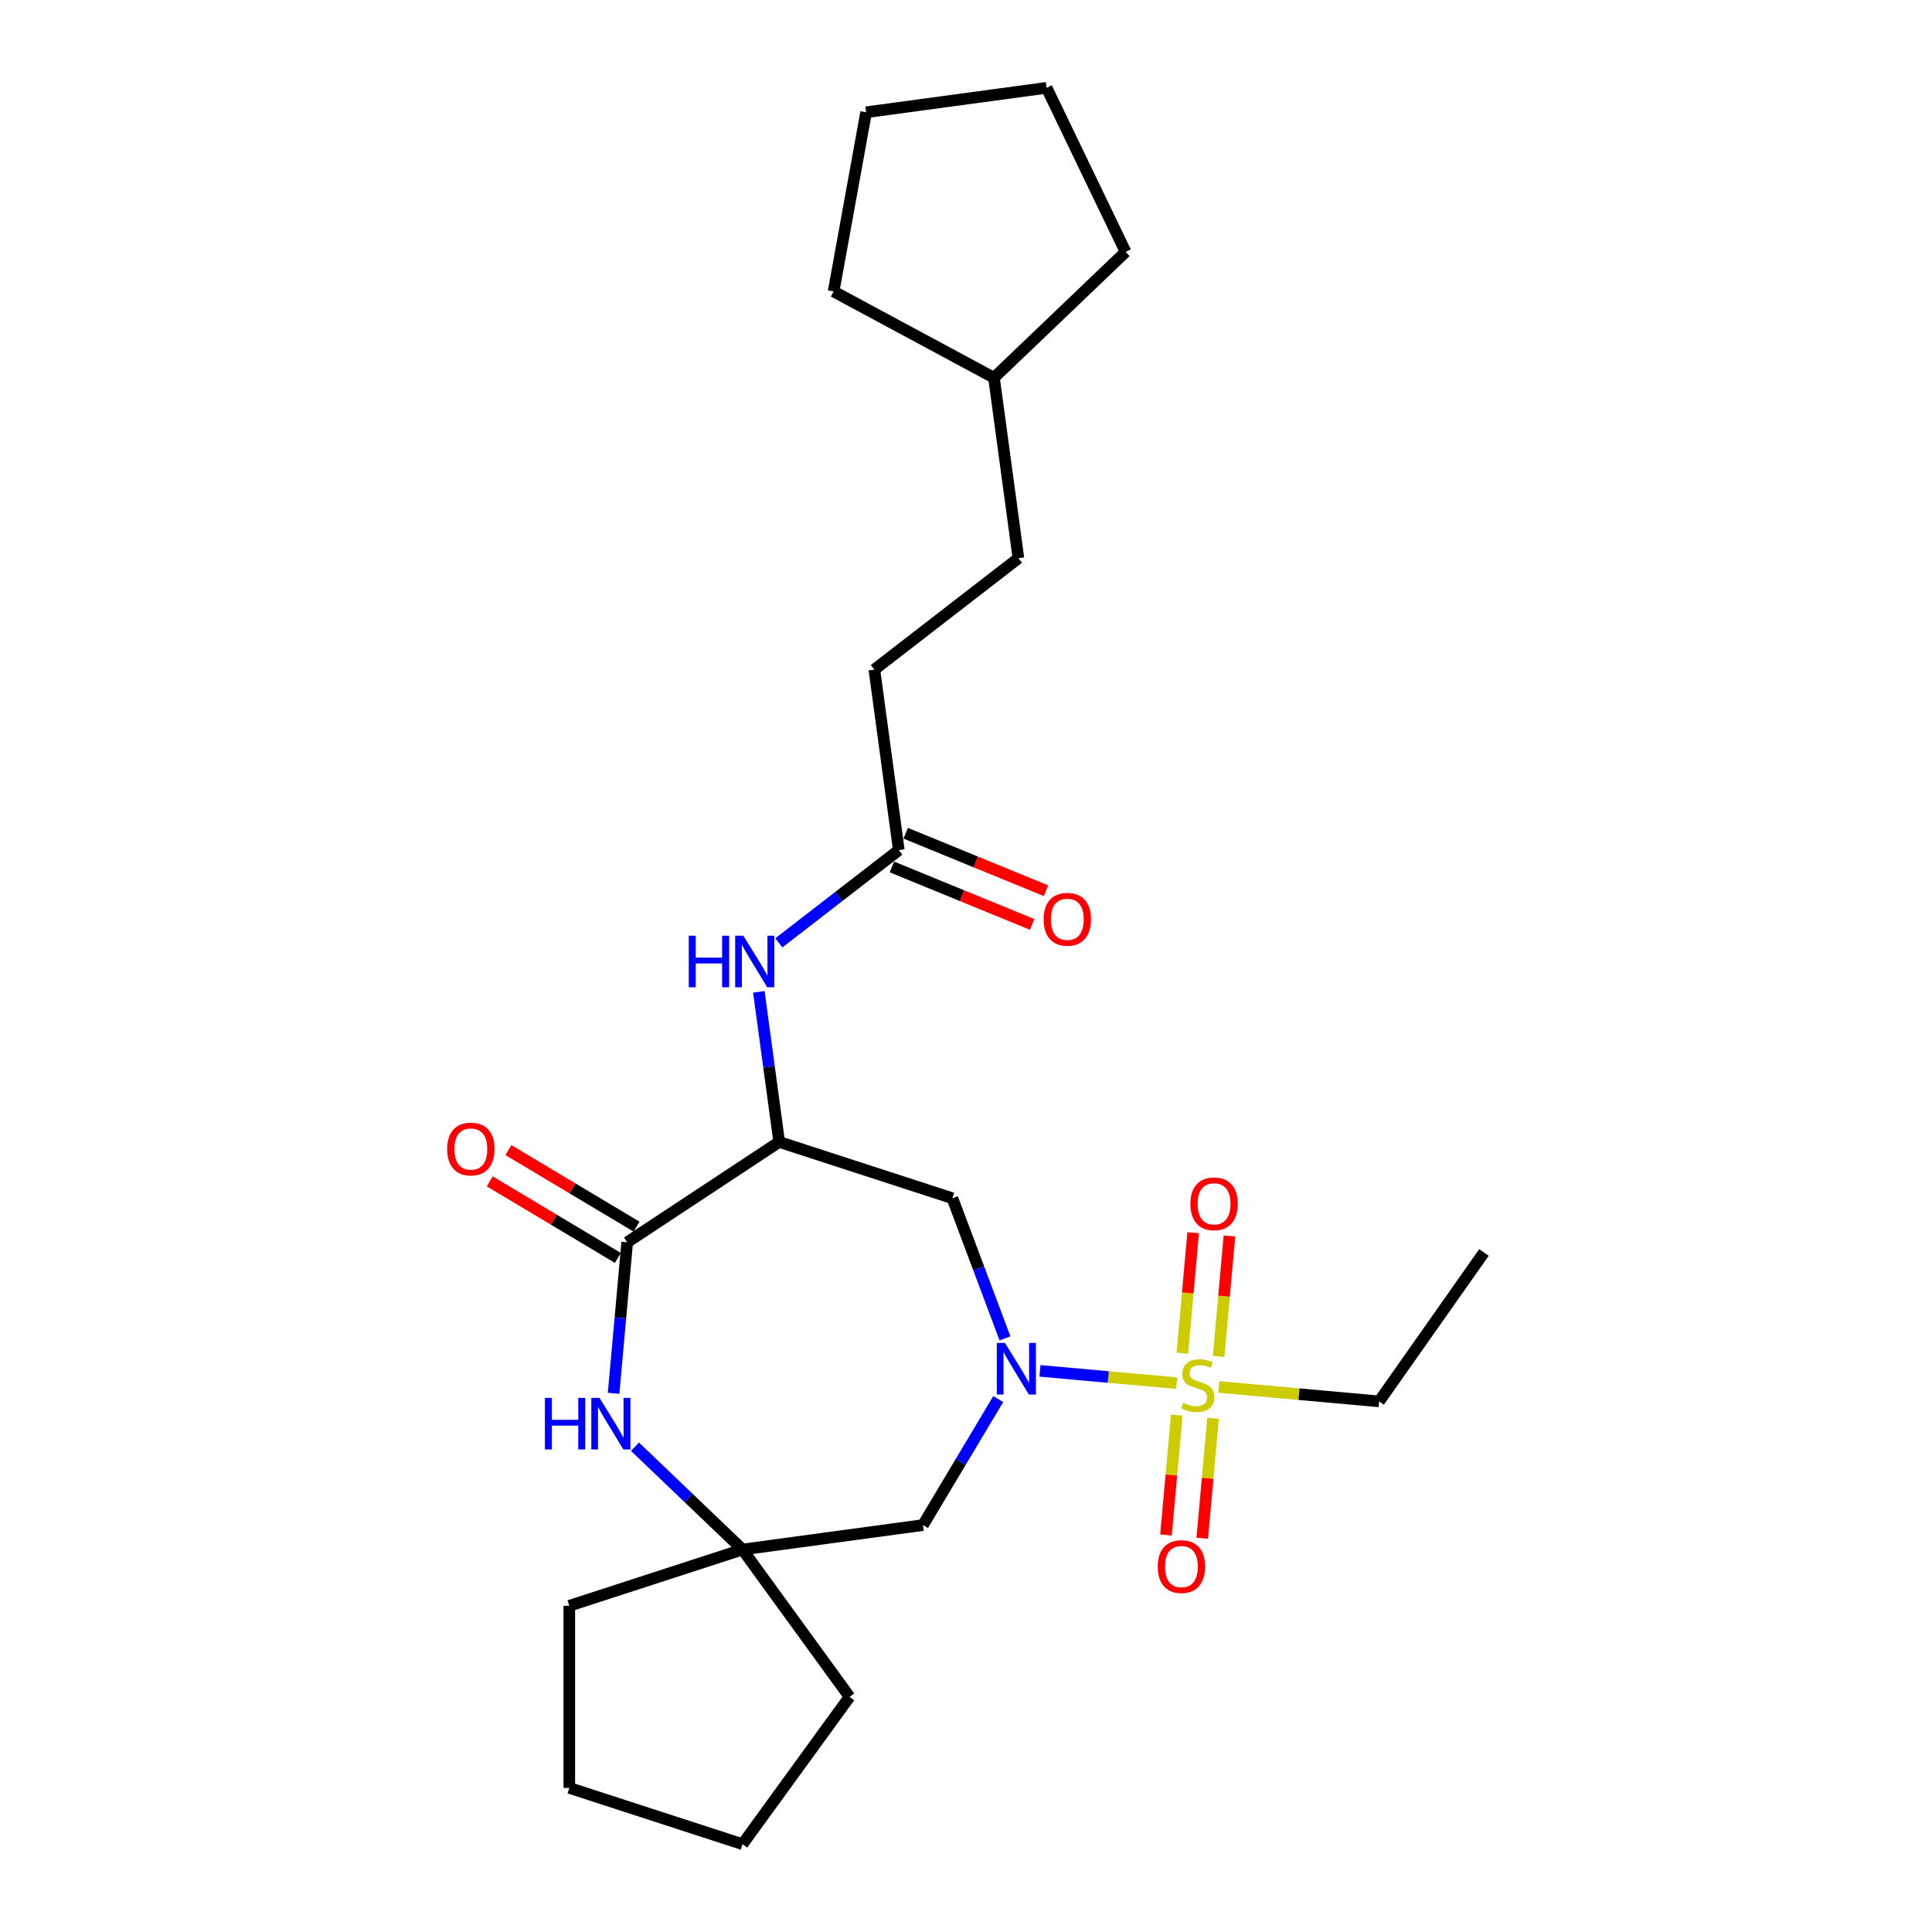 <?xml version='1.0' encoding='iso-8859-1'?>
<svg version='1.1' baseProfile='full'
              xmlns='http://www.w3.org/2000/svg'
                      xmlns:rdkit='http://www.rdkit.org/xml'
                      xmlns:xlink='http://www.w3.org/1999/xlink'
                  xml:space='preserve'
width='1000px' height='1000px' viewBox='0 0 1000 1000'>
<!-- END OF HEADER -->
<rect style='opacity:1.0;fill:#FFFFFF;stroke:none' width='1000' height='1000' x='0' y='0'> </rect>
<path class='bond-0' d='M 609.043,715.921 L 573.663,712.737' style='fill:none;fill-rule:evenodd;stroke:#CCCC00;stroke-width:6px;stroke-linecap:butt;stroke-linejoin:miter;stroke-opacity:1' />
<path class='bond-0' d='M 573.663,712.737 L 538.282,709.553' style='fill:none;fill-rule:evenodd;stroke:#0000FF;stroke-width:6px;stroke-linecap:butt;stroke-linejoin:miter;stroke-opacity:1' />
<path class='bond-9' d='M 630.757,702.082 L 633.562,670.912' style='fill:none;fill-rule:evenodd;stroke:#CCCC00;stroke-width:6px;stroke-linecap:butt;stroke-linejoin:miter;stroke-opacity:1' />
<path class='bond-9' d='M 633.562,670.912 L 636.367,639.742' style='fill:none;fill-rule:evenodd;stroke:#FF0000;stroke-width:6px;stroke-linecap:butt;stroke-linejoin:miter;stroke-opacity:1' />
<path class='bond-9' d='M 611.98,700.392 L 614.786,669.222' style='fill:none;fill-rule:evenodd;stroke:#CCCC00;stroke-width:6px;stroke-linecap:butt;stroke-linejoin:miter;stroke-opacity:1' />
<path class='bond-9' d='M 614.786,669.222 L 617.591,638.053' style='fill:none;fill-rule:evenodd;stroke:#FF0000;stroke-width:6px;stroke-linecap:butt;stroke-linejoin:miter;stroke-opacity:1' />
<path class='bond-10' d='M 609.096,732.441 L 606.303,763.47' style='fill:none;fill-rule:evenodd;stroke:#CCCC00;stroke-width:6px;stroke-linecap:butt;stroke-linejoin:miter;stroke-opacity:1' />
<path class='bond-10' d='M 606.303,763.47 L 603.511,794.498' style='fill:none;fill-rule:evenodd;stroke:#FF0000;stroke-width:6px;stroke-linecap:butt;stroke-linejoin:miter;stroke-opacity:1' />
<path class='bond-10' d='M 627.872,734.131 L 625.08,765.159' style='fill:none;fill-rule:evenodd;stroke:#CCCC00;stroke-width:6px;stroke-linecap:butt;stroke-linejoin:miter;stroke-opacity:1' />
<path class='bond-10' d='M 625.08,765.159 L 622.287,796.188' style='fill:none;fill-rule:evenodd;stroke:#FF0000;stroke-width:6px;stroke-linecap:butt;stroke-linejoin:miter;stroke-opacity:1' />
<path class='bond-13' d='M 630.874,717.886 L 672.357,721.62' style='fill:none;fill-rule:evenodd;stroke:#CCCC00;stroke-width:6px;stroke-linecap:butt;stroke-linejoin:miter;stroke-opacity:1' />
<path class='bond-13' d='M 672.357,721.62 L 713.841,725.353' style='fill:none;fill-rule:evenodd;stroke:#000000;stroke-width:6px;stroke-linecap:butt;stroke-linejoin:miter;stroke-opacity:1' />
<path class='bond-4' d='M 520.182,692.75 L 506.568,656.476' style='fill:none;fill-rule:evenodd;stroke:#0000FF;stroke-width:6px;stroke-linecap:butt;stroke-linejoin:miter;stroke-opacity:1' />
<path class='bond-4' d='M 506.568,656.476 L 492.955,620.203' style='fill:none;fill-rule:evenodd;stroke:#000000;stroke-width:6px;stroke-linecap:butt;stroke-linejoin:miter;stroke-opacity:1' />
<path class='bond-5' d='M 516.693,724.158 L 497.211,756.766' style='fill:none;fill-rule:evenodd;stroke:#0000FF;stroke-width:6px;stroke-linecap:butt;stroke-linejoin:miter;stroke-opacity:1' />
<path class='bond-5' d='M 497.211,756.766 L 477.729,789.373' style='fill:none;fill-rule:evenodd;stroke:#000000;stroke-width:6px;stroke-linecap:butt;stroke-linejoin:miter;stroke-opacity:1' />
<path class='bond-1' d='M 403.306,591.074 L 492.955,620.203' style='fill:none;fill-rule:evenodd;stroke:#000000;stroke-width:6px;stroke-linecap:butt;stroke-linejoin:miter;stroke-opacity:1' />
<path class='bond-2' d='M 403.306,591.074 L 324.638,643.003' style='fill:none;fill-rule:evenodd;stroke:#000000;stroke-width:6px;stroke-linecap:butt;stroke-linejoin:miter;stroke-opacity:1' />
<path class='bond-6' d='M 403.306,591.074 L 398.043,552.222' style='fill:none;fill-rule:evenodd;stroke:#000000;stroke-width:6px;stroke-linecap:butt;stroke-linejoin:miter;stroke-opacity:1' />
<path class='bond-6' d='M 398.043,552.222 L 392.78,513.369' style='fill:none;fill-rule:evenodd;stroke:#0000FF;stroke-width:6px;stroke-linecap:butt;stroke-linejoin:miter;stroke-opacity:1' />
<path class='bond-11' d='M 329.472,634.911 L 296.318,615.102' style='fill:none;fill-rule:evenodd;stroke:#000000;stroke-width:6px;stroke-linecap:butt;stroke-linejoin:miter;stroke-opacity:1' />
<path class='bond-11' d='M 296.318,615.102 L 263.164,595.293' style='fill:none;fill-rule:evenodd;stroke:#FF0000;stroke-width:6px;stroke-linecap:butt;stroke-linejoin:miter;stroke-opacity:1' />
<path class='bond-11' d='M 319.803,651.095 L 286.649,631.286' style='fill:none;fill-rule:evenodd;stroke:#000000;stroke-width:6px;stroke-linecap:butt;stroke-linejoin:miter;stroke-opacity:1' />
<path class='bond-11' d='M 286.649,631.286 L 253.494,611.477' style='fill:none;fill-rule:evenodd;stroke:#FF0000;stroke-width:6px;stroke-linecap:butt;stroke-linejoin:miter;stroke-opacity:1' />
<path class='bond-26' d='M 324.638,643.003 L 321.119,682.092' style='fill:none;fill-rule:evenodd;stroke:#000000;stroke-width:6px;stroke-linecap:butt;stroke-linejoin:miter;stroke-opacity:1' />
<path class='bond-26' d='M 321.119,682.092 L 317.601,721.181' style='fill:none;fill-rule:evenodd;stroke:#0000FF;stroke-width:6px;stroke-linecap:butt;stroke-linejoin:miter;stroke-opacity:1' />
<path class='bond-3' d='M 328.668,748.818 L 356.494,775.422' style='fill:none;fill-rule:evenodd;stroke:#0000FF;stroke-width:6px;stroke-linecap:butt;stroke-linejoin:miter;stroke-opacity:1' />
<path class='bond-3' d='M 356.494,775.422 L 384.32,802.026' style='fill:none;fill-rule:evenodd;stroke:#000000;stroke-width:6px;stroke-linecap:butt;stroke-linejoin:miter;stroke-opacity:1' />
<path class='bond-7' d='M 477.729,789.373 L 384.32,802.026' style='fill:none;fill-rule:evenodd;stroke:#000000;stroke-width:6px;stroke-linecap:butt;stroke-linejoin:miter;stroke-opacity:1' />
<path class='bond-8' d='M 403.133,488.014 L 434.177,464.009' style='fill:none;fill-rule:evenodd;stroke:#0000FF;stroke-width:6px;stroke-linecap:butt;stroke-linejoin:miter;stroke-opacity:1' />
<path class='bond-8' d='M 434.177,464.009 L 465.221,440.003' style='fill:none;fill-rule:evenodd;stroke:#000000;stroke-width:6px;stroke-linecap:butt;stroke-linejoin:miter;stroke-opacity:1' />
<path class='bond-16' d='M 384.32,802.026 L 439.726,878.286' style='fill:none;fill-rule:evenodd;stroke:#000000;stroke-width:6px;stroke-linecap:butt;stroke-linejoin:miter;stroke-opacity:1' />
<path class='bond-17' d='M 384.32,802.026 L 294.672,831.155' style='fill:none;fill-rule:evenodd;stroke:#000000;stroke-width:6px;stroke-linecap:butt;stroke-linejoin:miter;stroke-opacity:1' />
<path class='bond-12' d='M 461.646,448.725 L 497.951,463.604' style='fill:none;fill-rule:evenodd;stroke:#000000;stroke-width:6px;stroke-linecap:butt;stroke-linejoin:miter;stroke-opacity:1' />
<path class='bond-12' d='M 497.951,463.604 L 534.257,478.484' style='fill:none;fill-rule:evenodd;stroke:#FF0000;stroke-width:6px;stroke-linecap:butt;stroke-linejoin:miter;stroke-opacity:1' />
<path class='bond-12' d='M 468.796,431.281 L 505.101,446.16' style='fill:none;fill-rule:evenodd;stroke:#000000;stroke-width:6px;stroke-linecap:butt;stroke-linejoin:miter;stroke-opacity:1' />
<path class='bond-12' d='M 505.101,446.16 L 541.406,461.039' style='fill:none;fill-rule:evenodd;stroke:#FF0000;stroke-width:6px;stroke-linecap:butt;stroke-linejoin:miter;stroke-opacity:1' />
<path class='bond-14' d='M 465.221,440.003 L 452.568,346.594' style='fill:none;fill-rule:evenodd;stroke:#000000;stroke-width:6px;stroke-linecap:butt;stroke-linejoin:miter;stroke-opacity:1' />
<path class='bond-19' d='M 713.841,725.353 L 768.1,648.273' style='fill:none;fill-rule:evenodd;stroke:#000000;stroke-width:6px;stroke-linecap:butt;stroke-linejoin:miter;stroke-opacity:1' />
<path class='bond-15' d='M 452.568,346.594 L 527.136,288.932' style='fill:none;fill-rule:evenodd;stroke:#000000;stroke-width:6px;stroke-linecap:butt;stroke-linejoin:miter;stroke-opacity:1' />
<path class='bond-18' d='M 527.136,288.932 L 514.483,195.523' style='fill:none;fill-rule:evenodd;stroke:#000000;stroke-width:6px;stroke-linecap:butt;stroke-linejoin:miter;stroke-opacity:1' />
<path class='bond-23' d='M 439.726,878.286 L 384.32,954.545' style='fill:none;fill-rule:evenodd;stroke:#000000;stroke-width:6px;stroke-linecap:butt;stroke-linejoin:miter;stroke-opacity:1' />
<path class='bond-22' d='M 294.672,831.155 L 294.672,925.417' style='fill:none;fill-rule:evenodd;stroke:#000000;stroke-width:6px;stroke-linecap:butt;stroke-linejoin:miter;stroke-opacity:1' />
<path class='bond-20' d='M 514.483,195.523 L 431.476,150.855' style='fill:none;fill-rule:evenodd;stroke:#000000;stroke-width:6px;stroke-linecap:butt;stroke-linejoin:miter;stroke-opacity:1' />
<path class='bond-21' d='M 514.483,195.523 L 582.615,130.382' style='fill:none;fill-rule:evenodd;stroke:#000000;stroke-width:6px;stroke-linecap:butt;stroke-linejoin:miter;stroke-opacity:1' />
<path class='bond-24' d='M 431.476,150.855 L 448.307,58.108' style='fill:none;fill-rule:evenodd;stroke:#000000;stroke-width:6px;stroke-linecap:butt;stroke-linejoin:miter;stroke-opacity:1' />
<path class='bond-25' d='M 582.615,130.382 L 541.716,45.455' style='fill:none;fill-rule:evenodd;stroke:#000000;stroke-width:6px;stroke-linecap:butt;stroke-linejoin:miter;stroke-opacity:1' />
<path class='bond-27' d='M 294.672,925.417 L 384.32,954.545' style='fill:none;fill-rule:evenodd;stroke:#000000;stroke-width:6px;stroke-linecap:butt;stroke-linejoin:miter;stroke-opacity:1' />
<path class='bond-28' d='M 448.307,58.108 L 541.716,45.455' style='fill:none;fill-rule:evenodd;stroke:#000000;stroke-width:6px;stroke-linecap:butt;stroke-linejoin:miter;stroke-opacity:1' />
<path  class='atom-0' d='M 612.417 726.066
Q 612.719 726.179, 613.963 726.707
Q 615.208 727.235, 616.565 727.574
Q 617.96 727.876, 619.317 727.876
Q 621.844 727.876, 623.314 726.669
Q 624.785 725.425, 624.785 723.276
Q 624.785 721.805, 624.031 720.9
Q 623.314 719.995, 622.183 719.505
Q 621.052 719.015, 619.167 718.45
Q 616.791 717.733, 615.358 717.054
Q 613.963 716.376, 612.945 714.943
Q 611.965 713.51, 611.965 711.097
Q 611.965 707.741, 614.227 705.668
Q 616.527 703.594, 621.052 703.594
Q 624.144 703.594, 627.65 705.064
L 626.783 707.968
Q 623.578 706.648, 621.165 706.648
Q 618.563 706.648, 617.131 707.741
Q 615.698 708.797, 615.735 710.645
Q 615.735 712.077, 616.452 712.945
Q 617.206 713.812, 618.262 714.302
Q 619.355 714.792, 621.165 715.358
Q 623.578 716.112, 625.011 716.866
Q 626.444 717.62, 627.462 719.166
Q 628.517 720.674, 628.517 723.276
Q 628.517 726.971, 626.029 728.969
Q 623.578 730.93, 619.468 730.93
Q 617.093 730.93, 615.283 730.402
Q 613.511 729.912, 611.399 729.045
L 612.417 726.066
' fill='#CCCC00'/>
<path  class='atom-1' d='M 520.175 695.107
L 528.923 709.246
Q 529.79 710.641, 531.185 713.167
Q 532.58 715.693, 532.655 715.844
L 532.655 695.107
L 536.2 695.107
L 536.2 721.802
L 532.542 721.802
L 523.154 706.343
Q 522.06 704.533, 520.891 702.459
Q 519.76 700.385, 519.421 699.744
L 519.421 721.802
L 515.952 721.802
L 515.952 695.107
L 520.175 695.107
' fill='#0000FF'/>
<path  class='atom-4' d='M 282.046 723.538
L 285.666 723.538
L 285.666 734.887
L 299.315 734.887
L 299.315 723.538
L 302.935 723.538
L 302.935 750.233
L 299.315 750.233
L 299.315 737.903
L 285.666 737.903
L 285.666 750.233
L 282.046 750.233
L 282.046 723.538
' fill='#0000FF'/>
<path  class='atom-4' d='M 310.287 723.538
L 319.035 737.677
Q 319.902 739.072, 321.297 741.598
Q 322.692 744.125, 322.767 744.275
L 322.767 723.538
L 326.312 723.538
L 326.312 750.233
L 322.654 750.233
L 313.266 734.774
Q 312.172 732.964, 311.004 730.89
Q 309.872 728.817, 309.533 728.176
L 309.533 750.233
L 306.064 750.233
L 306.064 723.538
L 310.287 723.538
' fill='#0000FF'/>
<path  class='atom-7' d='M 356.511 484.318
L 360.131 484.318
L 360.131 495.667
L 373.78 495.667
L 373.78 484.318
L 377.4 484.318
L 377.4 511.013
L 373.78 511.013
L 373.78 498.683
L 360.131 498.683
L 360.131 511.013
L 356.511 511.013
L 356.511 484.318
' fill='#0000FF'/>
<path  class='atom-7' d='M 384.752 484.318
L 393.5 498.457
Q 394.367 499.852, 395.762 502.378
Q 397.157 504.905, 397.232 505.055
L 397.232 484.318
L 400.777 484.318
L 400.777 511.013
L 397.119 511.013
L 387.731 495.554
Q 386.637 493.744, 385.469 491.67
Q 384.337 489.596, 383.998 488.955
L 383.998 511.013
L 380.529 511.013
L 380.529 484.318
L 384.752 484.318
' fill='#0000FF'/>
<path  class='atom-10' d='M 616.154 623.097
Q 616.154 616.687, 619.321 613.105
Q 622.488 609.523, 628.408 609.523
Q 634.328 609.523, 637.495 613.105
Q 640.662 616.687, 640.662 623.097
Q 640.662 629.582, 637.457 633.277
Q 634.252 636.934, 628.408 636.934
Q 622.526 636.934, 619.321 633.277
Q 616.154 629.619, 616.154 623.097
M 628.408 633.918
Q 632.48 633.918, 634.667 631.203
Q 636.892 628.451, 636.892 623.097
Q 636.892 617.856, 634.667 615.216
Q 632.48 612.539, 628.408 612.539
Q 624.336 612.539, 622.111 615.179
Q 619.924 617.818, 619.924 623.097
Q 619.924 628.488, 622.111 631.203
Q 624.336 633.918, 628.408 633.918
' fill='#FF0000'/>
<path  class='atom-11' d='M 599.255 810.862
Q 599.255 804.452, 602.422 800.87
Q 605.589 797.288, 611.509 797.288
Q 617.428 797.288, 620.596 800.87
Q 623.763 804.452, 623.763 810.862
Q 623.763 817.347, 620.558 821.042
Q 617.353 824.699, 611.509 824.699
Q 605.627 824.699, 602.422 821.042
Q 599.255 817.385, 599.255 810.862
M 611.509 821.683
Q 615.581 821.683, 617.768 818.968
Q 619.992 816.216, 619.992 810.862
Q 619.992 805.621, 617.768 802.981
Q 615.581 800.304, 611.509 800.304
Q 607.437 800.304, 605.212 802.944
Q 603.025 805.583, 603.025 810.862
Q 603.025 816.253, 605.212 818.968
Q 607.437 821.683, 611.509 821.683
' fill='#FF0000'/>
<path  class='atom-12' d='M 231.464 594.731
Q 231.464 588.321, 234.632 584.74
Q 237.799 581.158, 243.718 581.158
Q 249.638 581.158, 252.805 584.74
Q 255.972 588.321, 255.972 594.731
Q 255.972 601.217, 252.768 604.912
Q 249.563 608.569, 243.718 608.569
Q 237.836 608.569, 234.632 604.912
Q 231.464 601.254, 231.464 594.731
M 243.718 605.553
Q 247.791 605.553, 249.977 602.838
Q 252.202 600.085, 252.202 594.731
Q 252.202 589.49, 249.977 586.851
Q 247.791 584.174, 243.718 584.174
Q 239.646 584.174, 237.422 586.813
Q 235.235 589.453, 235.235 594.731
Q 235.235 600.123, 237.422 602.838
Q 239.646 605.553, 243.718 605.553
' fill='#FF0000'/>
<path  class='atom-13' d='M 540.188 475.825
Q 540.188 469.415, 543.355 465.833
Q 546.522 462.251, 552.442 462.251
Q 558.362 462.251, 561.529 465.833
Q 564.696 469.415, 564.696 475.825
Q 564.696 482.31, 561.491 486.005
Q 558.286 489.662, 552.442 489.662
Q 546.56 489.662, 543.355 486.005
Q 540.188 482.348, 540.188 475.825
M 552.442 486.646
Q 556.514 486.646, 558.701 483.931
Q 560.926 481.179, 560.926 475.825
Q 560.926 470.584, 558.701 467.945
Q 556.514 465.267, 552.442 465.267
Q 548.37 465.267, 546.145 467.907
Q 543.958 470.546, 543.958 475.825
Q 543.958 481.217, 546.145 483.931
Q 548.37 486.646, 552.442 486.646
' fill='#FF0000'/>
</svg>
